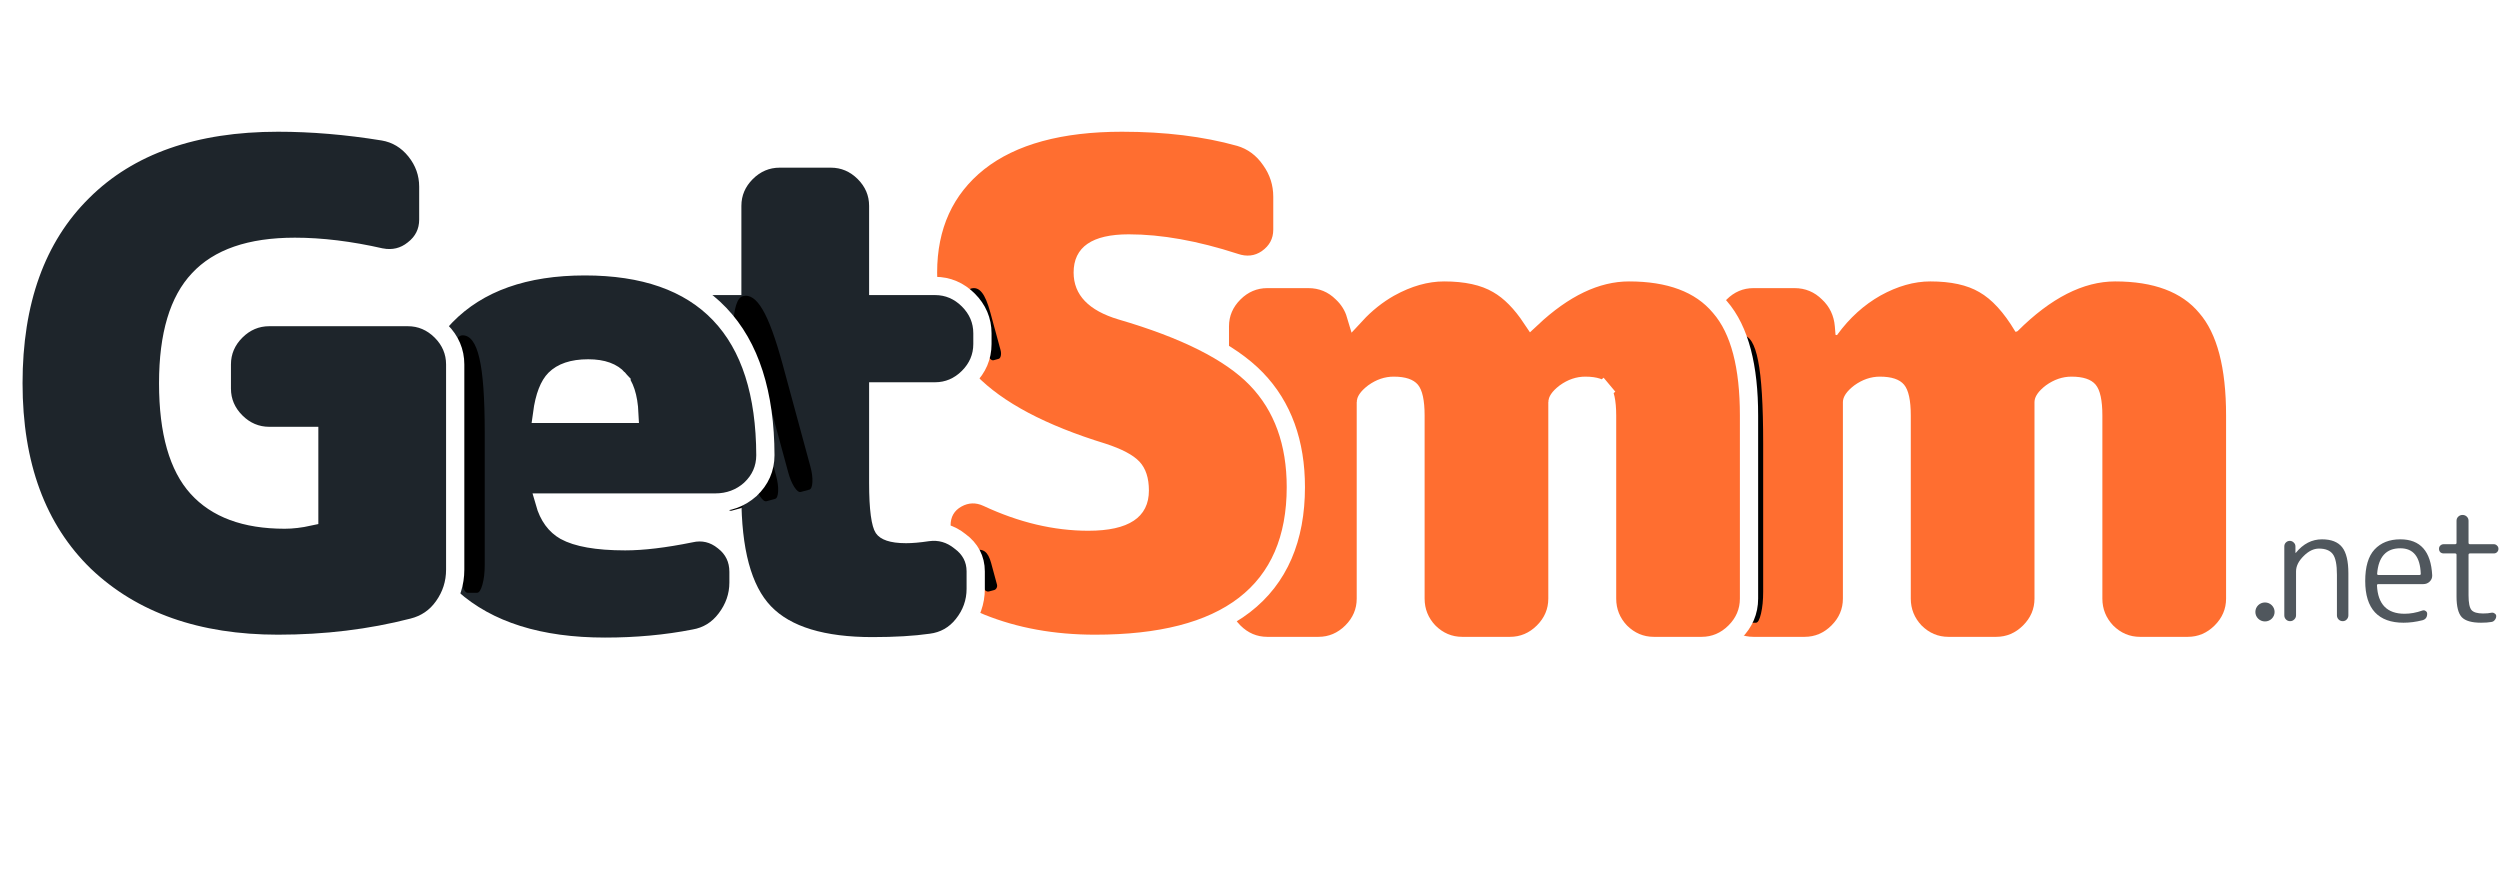 <svg width="137" height="49" viewBox="0 0 137 49" fill="none" xmlns="http://www.w3.org/2000/svg">
<path d="M125.723 33.947C125.662 34.009 125.587 34.04 125.497 34.04C125.408 34.04 125.333 34.009 125.272 33.947C125.21 33.885 125.18 33.809 125.18 33.719V29.944C125.18 29.859 125.208 29.789 125.263 29.732C125.325 29.67 125.397 29.639 125.481 29.639C125.564 29.639 125.637 29.67 125.698 29.732C125.759 29.789 125.79 29.859 125.79 29.944V30.291C125.79 30.297 125.793 30.299 125.798 30.299C125.804 30.299 125.81 30.297 125.815 30.291C126.216 29.8 126.693 29.555 127.245 29.555C127.752 29.555 128.12 29.699 128.348 29.986C128.577 30.274 128.691 30.751 128.691 31.417V33.719C128.691 33.809 128.66 33.885 128.599 33.947C128.543 34.009 128.471 34.04 128.382 34.04C128.293 34.04 128.217 34.009 128.156 33.947C128.095 33.885 128.064 33.809 128.064 33.719V31.501C128.064 30.943 127.989 30.565 127.838 30.367C127.688 30.164 127.434 30.062 127.078 30.062C126.788 30.062 126.506 30.201 126.233 30.477C125.96 30.748 125.823 31.027 125.823 31.315V33.719C125.823 33.809 125.79 33.885 125.723 33.947Z" fill="#50575D"/>
<path d="M131.537 30.046C130.763 30.046 130.339 30.511 130.267 31.442C130.267 31.487 130.292 31.51 130.342 31.51H132.591C132.635 31.51 132.658 31.487 132.658 31.442C132.624 30.511 132.251 30.046 131.537 30.046ZM131.713 34.125C131.027 34.125 130.506 33.936 130.149 33.558C129.793 33.174 129.614 32.602 129.614 31.84C129.614 31.056 129.784 30.48 130.124 30.113C130.47 29.741 130.941 29.555 131.537 29.555C132.635 29.555 133.218 30.212 133.285 31.527C133.29 31.662 133.243 31.778 133.143 31.874C133.048 31.964 132.934 32.009 132.8 32.009H130.325C130.28 32.009 130.258 32.035 130.258 32.085C130.308 33.118 130.813 33.634 131.771 33.634C132.089 33.634 132.415 33.575 132.75 33.456C132.811 33.434 132.869 33.442 132.925 33.482C132.981 33.516 133.009 33.566 133.009 33.634C133.009 33.826 132.922 33.944 132.75 33.99C132.393 34.08 132.047 34.125 131.713 34.125Z" fill="#50575D"/>
<path d="M133.918 30.328C133.843 30.328 133.78 30.306 133.728 30.261C133.681 30.21 133.658 30.148 133.658 30.075C133.658 30.002 133.681 29.943 133.728 29.898C133.78 29.847 133.843 29.822 133.918 29.822H134.54C134.592 29.822 134.618 29.797 134.618 29.746V28.539C134.618 28.449 134.649 28.373 134.713 28.312C134.777 28.25 134.855 28.219 134.947 28.219C135.039 28.219 135.117 28.25 135.181 28.312C135.245 28.373 135.276 28.449 135.276 28.539V29.746C135.276 29.797 135.302 29.822 135.354 29.822H136.654C136.73 29.822 136.79 29.847 136.836 29.898C136.889 29.943 136.915 30.002 136.915 30.075C136.915 30.148 136.889 30.21 136.836 30.261C136.79 30.306 136.73 30.328 136.654 30.328H135.354C135.302 30.328 135.276 30.353 135.276 30.404V32.632C135.276 33.037 135.331 33.304 135.441 33.433C135.551 33.557 135.762 33.619 136.074 33.619C136.259 33.619 136.412 33.605 136.533 33.577C136.597 33.565 136.654 33.579 136.706 33.619C136.764 33.653 136.793 33.7 136.793 33.762C136.793 33.841 136.767 33.911 136.715 33.973C136.669 34.035 136.608 34.072 136.533 34.083C136.383 34.111 136.192 34.125 135.961 34.125C135.453 34.125 135.1 34.024 134.904 33.821C134.713 33.613 134.618 33.236 134.618 32.691V30.404C134.618 30.353 134.592 30.328 134.54 30.328L133.918 30.328Z" fill="#50575D"/>
<ellipse cx="124.121" cy="33.535" rx="0.527" ry="0.52" fill="#50575D"/>
<path d="M115.91 15.422C118.022 15.422 119.557 15.998 120.515 17.149C121.498 18.276 121.989 20.15 121.989 22.772V32.805C121.989 33.368 121.78 33.858 121.362 34.275C120.945 34.691 120.454 34.899 119.889 34.899H117.273C116.709 34.899 116.217 34.691 115.8 34.275C115.407 33.858 115.21 33.368 115.21 32.805V22.772C115.21 21.939 115.088 21.375 114.842 21.081C114.596 20.787 114.154 20.64 113.516 20.64C113.025 20.64 112.558 20.8 112.116 21.118C111.698 21.437 111.49 21.743 111.49 22.037V32.805C111.49 33.368 111.281 33.858 110.863 34.275C110.446 34.691 109.955 34.899 109.39 34.899H106.774C106.209 34.899 105.718 34.691 105.301 34.275C104.908 33.858 104.711 33.368 104.711 32.805V22.772C104.711 21.939 104.589 21.375 104.343 21.081C104.097 20.787 103.655 20.64 103.017 20.64C102.526 20.64 102.059 20.8 101.617 21.118C101.199 21.437 100.991 21.743 100.991 22.037V32.805C100.991 33.368 100.782 33.858 100.364 34.275C99.947 34.691 99.456 34.899 98.891 34.899H96.091C95.526 34.899 95.035 34.691 94.618 34.275C94.2 33.858 93.991 33.368 93.991 32.805V17.884C93.991 17.321 94.2 16.831 94.618 16.414C95.035 15.998 95.526 15.789 96.091 15.789H98.338C98.928 15.789 99.431 15.998 99.849 16.414C100.266 16.806 100.499 17.296 100.549 17.884L100.585 18.325C100.585 18.35 100.598 18.362 100.622 18.362C100.671 18.362 100.696 18.35 100.696 18.325C101.359 17.419 102.145 16.708 103.054 16.194C103.987 15.679 104.896 15.422 105.78 15.422C106.909 15.422 107.806 15.618 108.469 16.01C109.157 16.402 109.807 17.112 110.421 18.141C110.421 18.166 110.434 18.178 110.458 18.178C110.507 18.178 110.544 18.166 110.569 18.141C112.386 16.328 114.167 15.422 115.91 15.422Z" fill="#FF6E30"/>
<g filter="url(#filter0_f)">
<path d="M95.48 18.375C95.876 18.375 96.165 18.841 96.345 19.772C96.53 20.683 96.622 22.199 96.622 24.318V32.431C96.622 32.887 96.583 33.283 96.504 33.62C96.426 33.957 96.334 34.125 96.227 34.125H95.736C95.629 34.125 95.537 33.957 95.459 33.62C95.385 33.283 95.348 32.887 95.348 32.431V24.318C95.348 23.645 95.325 23.189 95.279 22.951C95.233 22.714 95.149 22.595 95.029 22.595C94.937 22.595 94.849 22.724 94.766 22.981C94.688 23.239 94.649 23.486 94.649 23.724V32.431C94.649 32.887 94.609 33.283 94.531 33.62C94.452 33.957 94.36 34.125 94.254 34.125H93.762C93.656 34.125 93.564 33.957 93.485 33.62C93.411 33.283 93.374 32.887 93.374 32.431V24.318C93.374 23.645 93.351 23.189 93.305 22.951C93.259 22.714 93.176 22.595 93.056 22.595C92.964 22.595 92.876 22.724 92.793 22.981C92.714 23.239 92.675 23.486 92.675 23.724V32.431C92.675 32.887 92.636 33.283 92.557 33.62C92.479 33.957 92.386 34.125 92.28 34.125H91.754C91.648 34.125 91.556 33.957 91.477 33.62C91.399 33.283 91.359 32.887 91.359 32.431V20.366C91.359 19.91 91.399 19.514 91.477 19.177C91.556 18.841 91.648 18.672 91.754 18.672H92.177C92.287 18.672 92.382 18.841 92.46 19.177C92.539 19.494 92.583 19.891 92.592 20.366L92.599 20.723C92.599 20.742 92.601 20.752 92.606 20.752C92.615 20.752 92.62 20.742 92.62 20.723C92.744 19.99 92.892 19.415 93.063 18.999C93.238 18.583 93.409 18.375 93.575 18.375C93.788 18.375 93.956 18.534 94.081 18.851C94.21 19.168 94.332 19.742 94.448 20.574C94.448 20.594 94.45 20.604 94.455 20.604C94.464 20.604 94.471 20.594 94.475 20.574C94.817 19.108 95.152 18.375 95.48 18.375Z" fill="black"/>
</g>
<path d="M89.268 14.922C87.463 14.922 85.682 15.801 83.93 17.443C83.368 16.599 82.754 15.964 82.077 15.577C81.31 15.125 80.316 14.922 79.137 14.922C78.153 14.922 77.162 15.209 76.17 15.756L76.17 15.756L76.165 15.758C75.472 16.151 74.848 16.648 74.294 17.247C74.159 16.793 73.912 16.392 73.554 16.055C73.043 15.548 72.415 15.289 71.696 15.289H69.448C68.745 15.289 68.128 15.555 67.622 16.06C67.115 16.566 66.849 17.181 66.849 17.884V32.805C66.849 33.508 67.115 34.123 67.622 34.629C68.128 35.134 68.745 35.399 69.448 35.399H72.248C72.952 35.399 73.568 35.134 74.075 34.629C74.582 34.123 74.848 33.508 74.848 32.805V22.037C74.848 21.988 74.89 21.812 75.272 21.52C75.637 21.258 76.001 21.14 76.374 21.14C76.961 21.14 77.214 21.279 77.317 21.402C77.368 21.464 77.436 21.591 77.488 21.831C77.539 22.066 77.569 22.377 77.569 22.772V32.805C77.569 33.498 77.816 34.11 78.294 34.618L78.3 34.623L78.305 34.629C78.812 35.134 79.428 35.399 80.132 35.399H82.747C83.451 35.399 84.067 35.134 84.574 34.629C85.081 34.123 85.347 33.508 85.347 32.805V22.037C85.347 21.988 85.389 21.812 85.771 21.52C86.136 21.258 86.5 21.14 86.873 21.14C87.46 21.14 87.713 21.279 87.816 21.402L88.199 21.081L87.816 21.402C87.867 21.464 87.935 21.591 87.987 21.831C88.038 22.066 88.068 22.377 88.068 22.772V32.805C88.068 33.498 88.315 34.11 88.793 34.618L88.799 34.623L88.804 34.629C89.311 35.134 89.927 35.399 90.631 35.399H93.246C93.95 35.399 94.566 35.134 95.073 34.629C95.58 34.123 95.846 33.508 95.846 32.805V22.772C95.846 20.115 95.354 18.09 94.253 16.825C93.166 15.521 91.462 14.922 89.268 14.922Z" fill="#FF6E30" stroke="white"/>
<g filter="url(#filter1_f)">
<path d="M67.552 20.345L66.701 33.001C66.696 33.076 66.756 33.141 66.832 33.141C66.858 33.141 66.884 33.133 66.906 33.118L67.931 32.42C68.367 32.123 68.743 31.746 69.037 31.309L69.144 31.151C69.496 30.63 69.749 30.048 69.891 29.435L70.032 28.828C70.156 28.292 70.229 27.746 70.248 27.196L70.274 26.434C70.297 25.74 70.256 25.045 70.15 24.359L70.108 24.089C70.002 23.399 69.813 22.725 69.547 22.08L69.204 21.248C69.097 20.989 68.952 20.747 68.774 20.531L68.397 20.073C68.346 20.012 68.281 19.964 68.207 19.934C67.906 19.813 67.573 20.021 67.552 20.345Z" fill="#212121"/>
</g>
<path d="M52.136 32.749L52.14 32.756L52.144 32.763C52.539 33.41 53.075 33.879 53.749 34.143C55.633 34.905 57.724 35.281 60.013 35.281C63.562 35.281 66.317 34.6 68.192 33.156C70.092 31.693 71.012 29.508 71.012 26.696C71.012 24.266 70.303 22.27 68.845 20.763C67.402 19.271 64.905 18.041 61.444 17.029C60.67 16.799 60.142 16.496 59.812 16.152C59.493 15.819 59.334 15.424 59.334 14.936C59.334 14.375 59.526 14.018 59.874 13.776C60.255 13.511 60.89 13.341 61.855 13.341C63.581 13.341 65.516 13.684 67.663 14.381C68.287 14.597 68.895 14.54 69.431 14.173L69.431 14.173L69.436 14.169C69.98 13.786 70.275 13.245 70.275 12.584V10.784C70.275 10.045 70.059 9.369 69.632 8.77C69.203 8.144 68.632 7.716 67.925 7.51L67.925 7.51L67.92 7.509C66.026 6.98 63.879 6.719 61.486 6.719C58.135 6.719 55.49 7.416 53.625 8.884L53.625 8.884L53.622 8.886C51.772 10.362 50.855 12.399 50.855 14.936C50.855 17.283 51.61 19.282 53.127 20.901L53.127 20.901L53.133 20.907C54.666 22.488 57.115 23.769 60.415 24.784C61.301 25.071 61.825 25.37 62.079 25.641C62.309 25.887 62.46 26.274 62.46 26.88C62.46 27.469 62.25 27.854 61.854 28.117C61.422 28.405 60.71 28.585 59.644 28.585C57.835 28.585 55.992 28.152 54.109 27.272C53.55 27.01 52.974 27.024 52.437 27.326L52.682 27.762L52.437 27.326C52.173 27.474 51.955 27.676 51.806 27.936C51.657 28.196 51.592 28.487 51.592 28.791V30.665C51.592 31.411 51.773 32.109 52.136 32.749Z" fill="#FF6E30" stroke="white"/>
<g filter="url(#filter2_f)">
<path d="M53.223 15.809C53.447 15.749 53.641 15.822 53.806 16.03C53.972 16.231 54.128 16.599 54.273 17.134L54.829 19.179C54.86 19.294 54.865 19.4 54.844 19.497C54.823 19.594 54.782 19.65 54.723 19.666L54.446 19.741C54.386 19.757 54.323 19.729 54.255 19.656C54.191 19.582 54.143 19.488 54.112 19.373L53.556 17.328C53.51 17.158 53.466 17.047 53.423 16.994C53.381 16.941 53.326 16.924 53.259 16.942C53.207 16.956 53.166 17.002 53.137 17.079C53.11 17.156 53.105 17.224 53.121 17.284L53.718 19.48C53.749 19.594 53.754 19.7 53.733 19.797C53.712 19.894 53.671 19.951 53.612 19.967L53.335 20.041C53.275 20.058 53.212 20.029 53.144 19.956C53.08 19.883 53.032 19.788 53.001 19.674L52.445 17.628C52.399 17.458 52.355 17.347 52.312 17.294C52.27 17.241 52.215 17.224 52.148 17.242C52.096 17.256 52.055 17.302 52.026 17.38C51.999 17.456 51.994 17.525 52.01 17.585L52.607 19.78C52.638 19.895 52.643 20.001 52.622 20.098C52.601 20.194 52.56 20.251 52.501 20.267L52.204 20.347C52.145 20.363 52.081 20.335 52.014 20.262C51.947 20.189 51.897 20.095 51.866 19.98L51.04 16.939C51.008 16.824 51.003 16.718 51.025 16.621C51.046 16.524 51.086 16.468 51.146 16.451L51.384 16.387C51.446 16.37 51.511 16.398 51.578 16.471C51.644 16.539 51.696 16.632 51.734 16.751L51.762 16.84C51.763 16.845 51.765 16.847 51.768 16.846C51.773 16.845 51.775 16.841 51.774 16.837C51.794 16.633 51.837 16.465 51.905 16.335C51.975 16.203 52.057 16.125 52.151 16.099C52.27 16.067 52.376 16.081 52.468 16.142C52.562 16.202 52.671 16.329 52.793 16.521C52.794 16.526 52.796 16.528 52.799 16.527C52.804 16.526 52.807 16.522 52.808 16.517C52.9 16.095 53.038 15.859 53.223 15.809Z" fill="black"/>
</g>
<g filter="url(#filter3_f)">
<path d="M53.435 30.159C53.658 30.098 53.839 30.122 53.977 30.23C54.117 30.334 54.229 30.541 54.313 30.849L54.633 32.029C54.651 32.095 54.645 32.159 54.614 32.22C54.583 32.281 54.538 32.319 54.478 32.336L54.201 32.41C54.142 32.426 54.083 32.416 54.026 32.379C53.971 32.341 53.934 32.289 53.916 32.223L53.596 31.043C53.569 30.945 53.538 30.882 53.503 30.855C53.467 30.827 53.416 30.823 53.348 30.841C53.296 30.855 53.252 30.887 53.215 30.937C53.181 30.986 53.169 31.028 53.178 31.063L53.522 32.329C53.54 32.396 53.534 32.459 53.503 32.52C53.472 32.581 53.427 32.62 53.367 32.636L53.09 32.711C53.031 32.727 52.972 32.716 52.914 32.679C52.86 32.642 52.823 32.59 52.805 32.523L52.485 31.343C52.458 31.245 52.427 31.183 52.392 31.155C52.356 31.128 52.305 31.123 52.237 31.141C52.185 31.155 52.141 31.187 52.104 31.237C52.07 31.287 52.058 31.329 52.067 31.363L52.411 32.63C52.429 32.696 52.423 32.76 52.392 32.821C52.361 32.882 52.316 32.92 52.256 32.936L51.96 33.016C51.9 33.032 51.841 33.022 51.784 32.985C51.726 32.948 51.689 32.896 51.671 32.83L51.194 31.075C51.176 31.009 51.182 30.945 51.213 30.884C51.244 30.823 51.289 30.785 51.349 30.769L51.587 30.704C51.649 30.688 51.709 30.698 51.767 30.735C51.824 30.769 51.864 30.82 51.888 30.888L51.906 30.938C51.907 30.941 51.908 30.942 51.911 30.942C51.916 30.94 51.918 30.938 51.917 30.935C51.959 30.81 52.019 30.704 52.099 30.617C52.181 30.53 52.269 30.474 52.363 30.448C52.482 30.416 52.584 30.413 52.666 30.441C52.751 30.467 52.843 30.532 52.941 30.635C52.942 30.638 52.943 30.639 52.946 30.639C52.951 30.637 52.955 30.635 52.956 30.631C53.091 30.366 53.25 30.208 53.435 30.159Z" fill="black"/>
</g>
<path d="M50.835 29.162L50.832 29.163C50.355 29.234 49.964 29.267 49.653 29.267C48.813 29.267 48.505 29.078 48.411 28.938C48.357 28.857 48.275 28.634 48.215 28.185C48.158 27.757 48.127 27.184 48.127 26.46V21.448H51.237C51.941 21.448 52.557 21.182 53.064 20.677C53.571 20.171 53.837 19.556 53.837 18.853V18.265C53.837 17.562 53.571 16.946 53.064 16.441C52.557 15.935 51.941 15.67 51.237 15.67H48.127V11.282C48.127 10.579 47.861 9.964 47.354 9.458C46.847 8.953 46.231 8.688 45.527 8.688H42.728C42.024 8.688 41.408 8.953 40.901 9.458C40.394 9.964 40.128 10.579 40.128 11.282V15.67H38.86C38.156 15.67 37.539 15.935 37.033 16.441C36.526 16.946 36.26 17.562 36.26 18.265V18.853C36.26 19.556 36.526 20.171 37.033 20.677C37.539 21.182 38.156 21.448 38.86 21.448H40.128V27.195C40.128 30.117 40.667 32.295 41.888 33.568C43.11 34.843 45.136 35.413 47.811 35.413C49.052 35.413 50.12 35.351 51.009 35.224C51.726 35.134 52.322 34.798 52.77 34.232C53.232 33.656 53.469 32.995 53.469 32.267V31.311C53.469 30.63 53.166 30.07 52.611 29.665C52.092 29.244 51.49 29.069 50.835 29.162Z" fill="#1E252B" stroke="white"/>
<g filter="url(#filter4_f)">
<path d="M40.706 16.229C41.083 16.127 41.444 16.372 41.789 16.963C42.135 17.541 42.505 18.556 42.9 20.009L44.41 25.57C44.495 25.883 44.532 26.164 44.52 26.415C44.508 26.666 44.451 26.805 44.35 26.833L43.882 26.959C43.781 26.987 43.662 26.895 43.525 26.684C43.392 26.472 43.283 26.21 43.198 25.898L41.687 20.337C41.562 19.875 41.455 19.569 41.367 19.417C41.279 19.266 41.177 19.206 41.063 19.237C40.975 19.261 40.916 19.372 40.885 19.57C40.858 19.766 40.867 19.946 40.911 20.109L42.532 26.078C42.617 26.39 42.654 26.672 42.642 26.923C42.63 27.174 42.573 27.313 42.472 27.34L42.005 27.467C41.904 27.494 41.784 27.403 41.647 27.192C41.514 26.98 41.405 26.718 41.32 26.406L39.809 20.844C39.684 20.383 39.577 20.076 39.489 19.925C39.401 19.774 39.3 19.714 39.185 19.745C39.097 19.769 39.038 19.879 39.007 20.077C38.98 20.274 38.989 20.454 39.033 20.617L40.655 26.586C40.739 26.898 40.776 27.18 40.764 27.431C40.752 27.682 40.696 27.821 40.594 27.848L40.094 27.984C39.993 28.011 39.873 27.919 39.736 27.709C39.599 27.498 39.488 27.236 39.403 26.924L37.156 18.653C37.071 18.341 37.035 18.059 37.047 17.808C37.059 17.557 37.115 17.418 37.216 17.391L37.618 17.282C37.723 17.254 37.845 17.345 37.982 17.555C38.116 17.753 38.231 18.013 38.329 18.336L38.402 18.579C38.405 18.593 38.41 18.599 38.414 18.598C38.423 18.595 38.425 18.587 38.422 18.574C38.404 18.039 38.437 17.607 38.522 17.278C38.612 16.948 38.736 16.761 38.894 16.718C39.096 16.664 39.285 16.729 39.463 16.914C39.645 17.099 39.869 17.461 40.133 18.002C40.137 18.015 40.141 18.021 40.145 18.02C40.154 18.018 40.159 18.009 40.16 17.994C40.212 16.902 40.394 16.313 40.706 16.229Z" fill="black"/>
</g>
<path d="M33.889 20.757L33.888 20.758L33.898 20.767C34.218 21.103 34.446 21.705 34.491 22.679H29.704C29.836 21.691 30.098 21.091 30.413 20.776C30.78 20.411 31.357 20.188 32.234 20.188C33.056 20.188 33.573 20.408 33.889 20.757ZM41.943 24.943L41.943 24.941C41.931 21.587 41.125 18.979 39.438 17.211C37.747 15.438 35.252 14.594 32.049 14.594C28.792 14.594 26.226 15.477 24.434 17.317C22.646 19.153 21.787 21.745 21.787 25.016C21.787 28.326 22.753 30.938 24.749 32.771L24.748 32.771L24.754 32.776C26.766 34.575 29.59 35.439 33.155 35.439C34.875 35.439 36.502 35.29 38.033 34.99C38.749 34.869 39.337 34.505 39.779 33.918C40.233 33.322 40.47 32.653 40.47 31.925V31.337C40.47 30.65 40.194 30.075 39.654 29.659C39.122 29.225 38.502 29.076 37.837 29.232C36.41 29.521 35.22 29.661 34.26 29.661C32.69 29.661 31.616 29.453 30.966 29.099C30.445 28.803 30.06 28.305 29.843 27.538H39.196C39.927 27.538 40.575 27.3 41.112 26.824L41.118 26.819L41.123 26.813C41.662 26.306 41.943 25.674 41.943 24.943ZM29.772 27.245C29.772 27.245 29.772 27.247 29.773 27.25C29.772 27.247 29.772 27.245 29.772 27.245ZM29.537 27.538C29.535 27.538 29.534 27.538 29.534 27.538L29.537 27.538Z" fill="#1E252B" stroke="white"/>
<g filter="url(#filter5_f)">
<path d="M25.349 18.375C25.771 18.375 26.078 18.792 26.269 19.626C26.465 20.443 26.563 21.8 26.563 23.699V30.967C26.563 31.375 26.522 31.73 26.438 32.032C26.355 32.334 26.257 32.484 26.144 32.484H25.622C25.509 32.484 25.411 32.334 25.327 32.032C25.249 31.73 25.209 31.375 25.209 30.967V23.699C25.209 23.096 25.185 22.688 25.136 22.475C25.087 22.262 24.999 22.155 24.871 22.155C24.773 22.155 24.68 22.271 24.591 22.501C24.508 22.732 24.466 22.954 24.466 23.167V30.967C24.466 31.375 24.425 31.73 24.341 32.032C24.258 32.334 24.16 32.484 24.047 32.484H23.525C23.412 32.484 23.314 32.334 23.23 32.032C23.152 31.73 23.113 31.375 23.113 30.967V23.699C23.113 23.096 23.088 22.688 23.039 22.475C22.99 22.262 22.902 22.155 22.774 22.155C22.676 22.155 22.583 22.271 22.495 22.501C22.411 22.732 22.37 22.954 22.37 23.167V30.967C22.37 31.375 22.328 31.73 22.244 32.032C22.161 32.334 22.063 32.484 21.95 32.484H21.391C21.278 32.484 21.18 32.334 21.097 32.032C21.013 31.73 20.972 31.375 20.972 30.967V20.159C20.972 19.75 21.013 19.395 21.097 19.094C21.18 18.792 21.278 18.641 21.391 18.641H21.84C21.958 18.641 22.058 18.792 22.142 19.094C22.225 19.378 22.271 19.733 22.281 20.159L22.289 20.478C22.289 20.496 22.291 20.505 22.296 20.505C22.306 20.505 22.311 20.496 22.311 20.478C22.443 19.821 22.6 19.307 22.782 18.934C22.968 18.561 23.149 18.375 23.326 18.375C23.552 18.375 23.731 18.517 23.863 18.801C24 19.085 24.131 19.6 24.253 20.345C24.253 20.363 24.256 20.372 24.26 20.372C24.27 20.372 24.278 20.363 24.282 20.345C24.645 19.032 25.001 18.375 25.349 18.375Z" fill="black"/>
</g>
<path d="M4.646 31.539L4.646 31.539L4.65 31.542C7.293 34.051 10.841 35.281 15.235 35.281C17.827 35.281 20.288 34.983 22.615 34.384C23.318 34.208 23.887 33.821 24.3 33.233C24.729 32.633 24.945 31.956 24.945 31.216V19.971C24.945 19.268 24.678 18.652 24.172 18.147C23.665 17.642 23.049 17.376 22.345 17.376H14.756C14.053 17.376 13.436 17.642 12.93 18.147C12.423 18.652 12.156 19.268 12.156 19.971V21.294C12.156 21.997 12.423 22.613 12.93 23.118C13.436 23.623 14.053 23.889 14.756 23.889H16.945V28.316C16.457 28.423 16.011 28.475 15.604 28.475C13.412 28.475 11.848 27.866 10.817 26.728C9.784 25.588 9.215 23.716 9.215 21C9.215 18.314 9.806 16.457 10.883 15.316L10.883 15.316L10.886 15.313C11.96 14.155 13.678 13.525 16.156 13.525C17.611 13.525 19.182 13.716 20.871 14.101L20.88 14.103L20.889 14.104C21.54 14.228 22.143 14.087 22.654 13.676C23.189 13.265 23.471 12.705 23.471 12.033V10.232C23.471 9.503 23.234 8.842 22.772 8.266C22.306 7.685 21.708 7.323 20.99 7.203L20.99 7.203L20.988 7.203C19 6.881 17.082 6.719 15.235 6.719C10.675 6.719 7.082 7.958 4.531 10.502C1.981 13.021 0.736 16.545 0.736 21C0.736 25.46 2.021 28.997 4.646 31.539Z" fill="#1E252B" stroke="white"/>
<defs>
<filter id="filter0_f" x="77.359" y="4.375" width="33.263" height="43.75" filterUnits="userSpaceOnUse" color-interpolation-filters="sRGB">
<feFlood flood-opacity="0" result="BackgroundImageFix"/>
<feBlend mode="normal" in="SourceGraphic" in2="BackgroundImageFix" result="shape"/>
<feGaussianBlur stdDeviation="7" result="effect1_foregroundBlur"/>
</filter>
<filter id="filter1_f" x="52.7" y="5.899" width="31.58" height="41.241" filterUnits="userSpaceOnUse" color-interpolation-filters="sRGB">
<feFlood flood-opacity="0" result="BackgroundImageFix"/>
<feBlend mode="normal" in="SourceGraphic" in2="BackgroundImageFix" result="shape"/>
<feGaussianBlur stdDeviation="7" result="effect1_foregroundBlur"/>
</filter>
<filter id="filter2_f" x="37.012" y="1.789" width="31.845" height="32.563" filterUnits="userSpaceOnUse" color-interpolation-filters="sRGB">
<feFlood flood-opacity="0" result="BackgroundImageFix"/>
<feBlend mode="normal" in="SourceGraphic" in2="BackgroundImageFix" result="shape"/>
<feGaussianBlur stdDeviation="7" result="effect1_foregroundBlur"/>
</filter>
<filter id="filter3_f" x="37.184" y="16.126" width="31.459" height="30.898" filterUnits="userSpaceOnUse" color-interpolation-filters="sRGB">
<feFlood flood-opacity="0" result="BackgroundImageFix"/>
<feBlend mode="normal" in="SourceGraphic" in2="BackgroundImageFix" result="shape"/>
<feGaussianBlur stdDeviation="7" result="effect1_foregroundBlur"/>
</filter>
<filter id="filter4_f" x="23.044" y="2.206" width="35.477" height="39.782" filterUnits="userSpaceOnUse" color-interpolation-filters="sRGB">
<feFlood flood-opacity="0" result="BackgroundImageFix"/>
<feBlend mode="normal" in="SourceGraphic" in2="BackgroundImageFix" result="shape"/>
<feGaussianBlur stdDeviation="7" result="effect1_foregroundBlur"/>
</filter>
<filter id="filter5_f" x="6.972" y="4.375" width="33.592" height="42.109" filterUnits="userSpaceOnUse" color-interpolation-filters="sRGB">
<feFlood flood-opacity="0" result="BackgroundImageFix"/>
<feBlend mode="normal" in="SourceGraphic" in2="BackgroundImageFix" result="shape"/>
<feGaussianBlur stdDeviation="7" result="effect1_foregroundBlur"/>
</filter>
</defs>
</svg>
